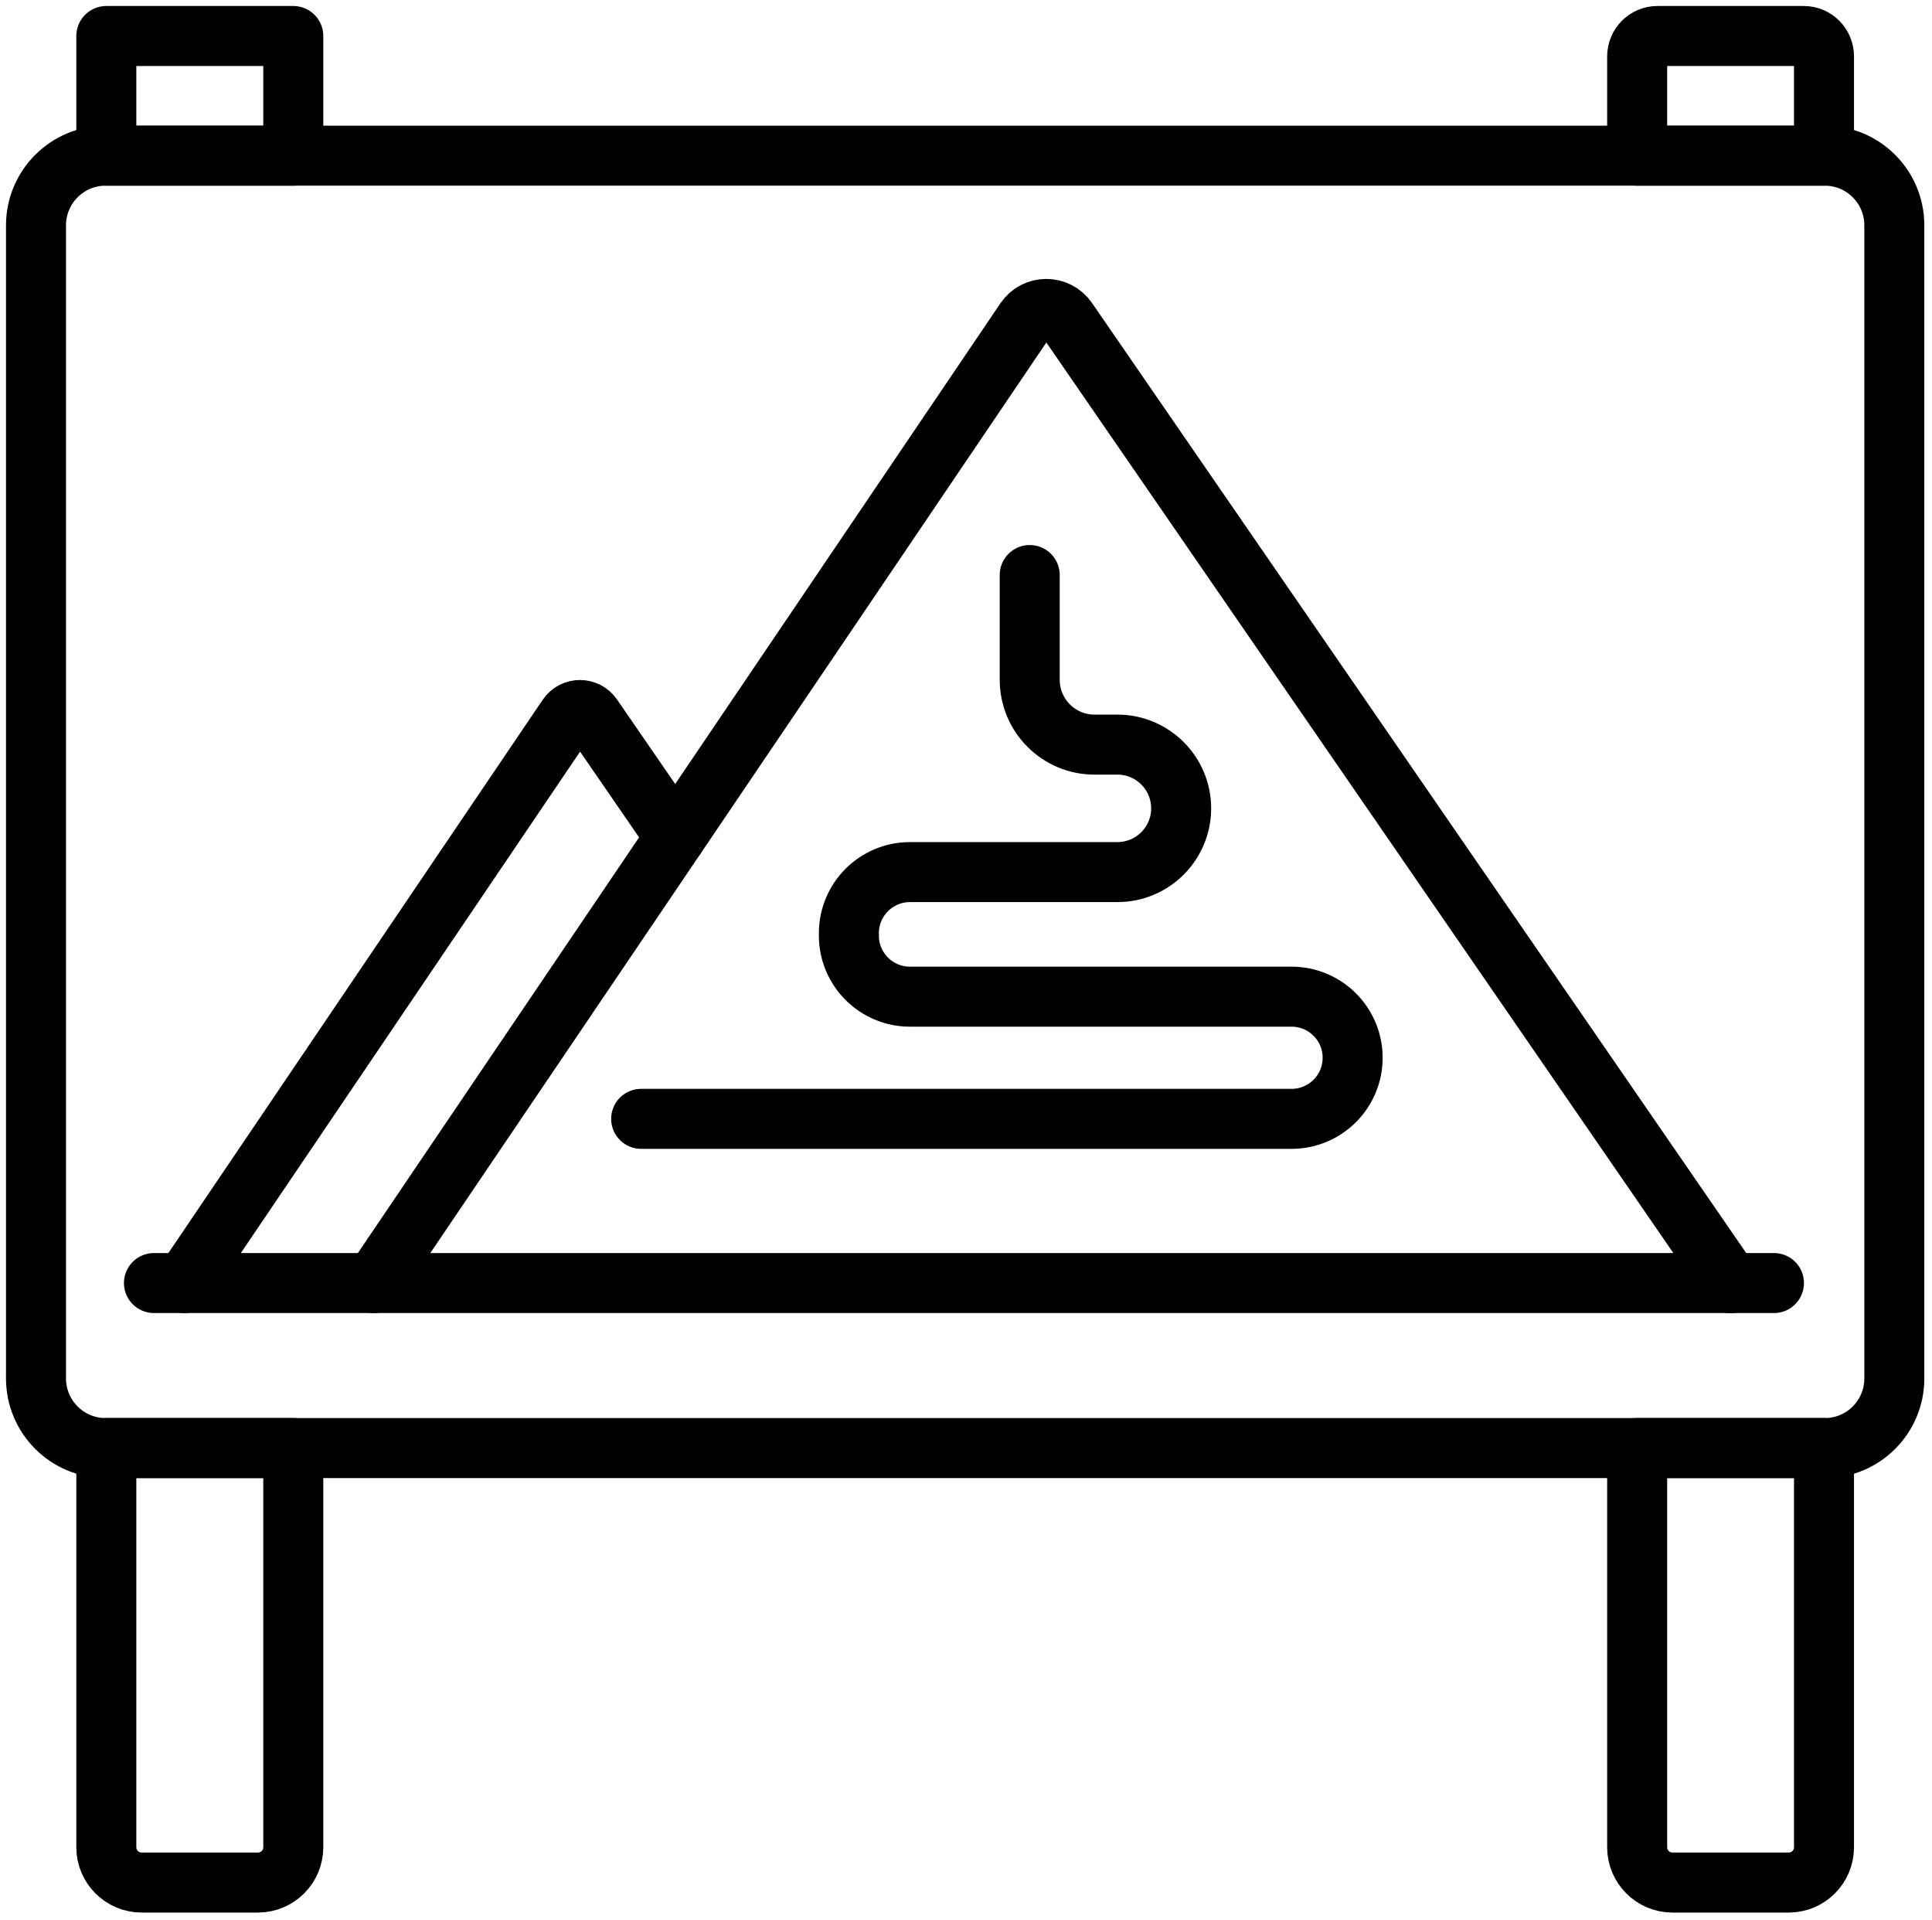 <svg width="161" height="160" viewBox="0 0 161 160" fill="none" xmlns="http://www.w3.org/2000/svg">
<path d="M157.86 18.77V114.85C157.86 118.05 155.27 120.65 152.06 120.65H8.8C5.6 120.65 3 118.05 3 114.85V18.77C3 15.57 5.6 12.97 8.8 12.97H152.06C155.27 12.97 157.86 15.57 157.86 18.77Z" stroke="black" stroke-width="5" stroke-miterlimit="10" stroke-linecap="round" stroke-linejoin="round"/>
<path d="M24.44 3H8.86V12.97H24.44V3Z" stroke="black" stroke-width="5" stroke-miterlimit="10" stroke-linecap="round" stroke-linejoin="round"/>
<path d="M8.86 120.65H24.44V153.91C24.44 155.53 23.12 156.85 21.49 156.85H11.81C10.18 156.85 8.86 155.53 8.86 153.91V120.65Z" stroke="black" stroke-width="5" stroke-miterlimit="10" stroke-linecap="round" stroke-linejoin="round"/>
<path d="M152 4.7V12.97H136.43V4.7C136.43 3.76 137.19 3 138.12 3H150.31C151.25 3 152 3.76 152 4.7Z" stroke="black" stroke-width="5" stroke-miterlimit="10" stroke-linecap="round" stroke-linejoin="round"/>
<path d="M136.43 120.65H152V153.91C152 155.53 150.69 156.85 149.06 156.85H139.37C137.75 156.85 136.43 155.53 136.43 153.91V120.65Z" stroke="black" stroke-width="5" stroke-miterlimit="10" stroke-linecap="round" stroke-linejoin="round"/>
<path d="M12.83 106.9H144.21H147.83" stroke="black" stroke-width="5" stroke-miterlimit="10" stroke-linecap="round" stroke-linejoin="round"/>
<path d="M31.15 106.9L85.44 26.67C86.28 25.43 88.09 25.43 88.94 26.66L144.21 106.91" stroke="black" stroke-width="5" stroke-miterlimit="10" stroke-linecap="round" stroke-linejoin="round"/>
<path d="M15.36 106.9L47.3 59.7C47.79 58.98 48.86 58.97 49.36 59.7L56.28 69.75" stroke="black" stroke-width="5" stroke-miterlimit="10" stroke-linecap="round" stroke-linejoin="round"/>
<path d="M85.81 47.91V56.64C85.81 59.62 88.23 62.04 91.21 62.04H93.12C96.05 62.04 98.43 64.42 98.43 67.35C98.43 70.28 96.05 72.66 93.12 72.66H75.83C73.02 72.66 70.74 74.94 70.74 77.75V77.95C70.74 80.76 73.02 83.04 75.83 83.04H107.63C110.44 83.04 112.72 85.32 112.72 88.13C112.72 90.94 110.44 93.22 107.63 93.22H53.43" stroke="black" stroke-width="5" stroke-miterlimit="10" stroke-linecap="round" stroke-linejoin="round"/>
</svg>

